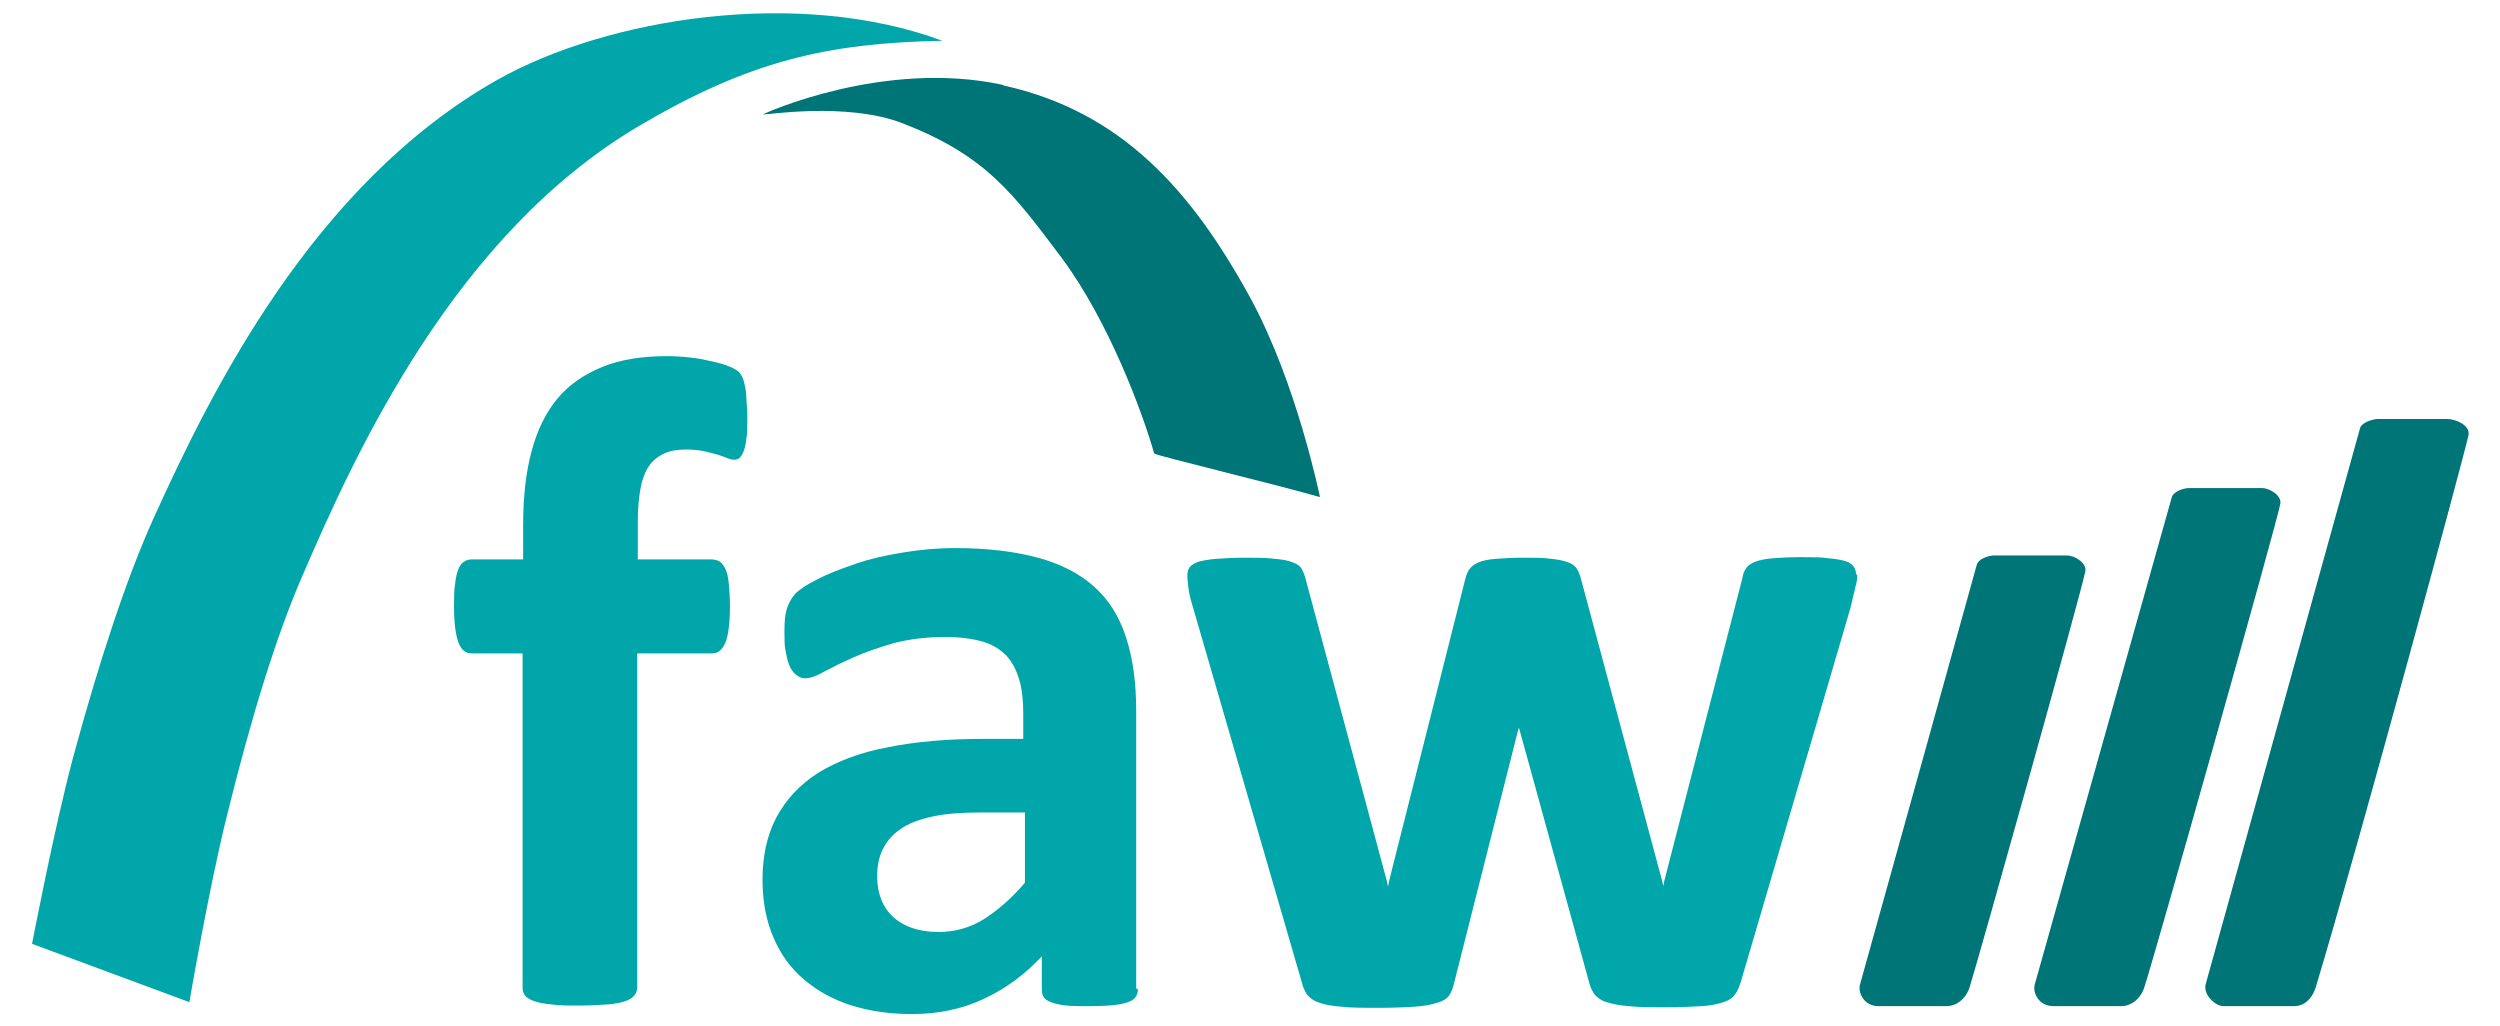 <?xml version="1.0" encoding="UTF-8"?>
<svg xmlns="http://www.w3.org/2000/svg" width="212" height="87" viewBox="0 0 212 87" fill="none">
  <g clip-path="url(#clip0_287_340)">
    <mask id="mask0_287_340" style="mask-type:luminance" maskUnits="userSpaceOnUse" x="0" y="0" width="212" height="87">
      <path d="M212 0H0V87H212V0Z" fill="white"></path>
    </mask>
    <g mask="url(#mask0_287_340)">
      <path d="M85.106 7.25C95.112 9.459 101.069 16.18 106.024 25.255C109.98 32.505 111.933 42.156 111.933 42.156C108.836 41.243 97.924 38.603 97.876 38.459C96.876 34.954 94.016 27.224 90.014 21.846C85.868 16.325 83.581 13.204 76.576 10.467C71.763 8.594 64.711 9.795 64.711 9.699C64.711 9.651 74.956 4.993 85.058 7.202" fill="#007577"></path>
      <path d="M79.912 3.457C67.761 -1.056 51.559 1.488 42.172 6.77C26.447 15.652 17.775 33.465 13.009 43.98C10.675 49.165 8.387 56.175 6.195 64.242C4.575 70.339 2.717 80.038 2.717 80.038L16.059 84.983C16.059 84.983 17.727 75.237 19.252 69.139C21.253 61.025 23.397 53.967 25.685 48.733C30.259 38.122 38.646 19.829 54.228 10.659C63.52 5.185 70.096 3.649 79.912 3.457Z" fill="#00A6AA"></path>
    </g>
    <path d="M63.376 35.434C63.376 36.202 63.376 36.826 63.281 37.258C63.233 37.738 63.138 38.074 63.042 38.314C62.947 38.554 62.804 38.747 62.709 38.843C62.566 38.939 62.423 38.987 62.28 38.987C62.089 38.987 61.899 38.939 61.66 38.843C61.422 38.747 61.184 38.651 60.85 38.554C60.517 38.459 60.136 38.362 59.707 38.266C59.278 38.17 58.754 38.122 58.134 38.122C57.419 38.122 56.848 38.218 56.324 38.459C55.799 38.699 55.37 39.035 55.037 39.515C54.703 39.995 54.465 40.619 54.322 41.387C54.179 42.156 54.084 43.116 54.084 44.22V47.437H60.422C60.422 47.437 60.85 47.485 61.041 47.629C61.232 47.773 61.374 47.965 61.517 48.253C61.66 48.541 61.756 48.973 61.803 49.502C61.851 50.03 61.899 50.654 61.899 51.422C61.899 52.862 61.756 53.871 61.517 54.495C61.232 55.119 60.898 55.407 60.374 55.407H54.036V83.735C54.036 83.975 53.941 84.215 53.798 84.407C53.655 84.599 53.369 84.791 53.036 84.887C52.654 85.031 52.178 85.127 51.511 85.175C50.844 85.223 50.081 85.271 49.128 85.271C48.175 85.271 47.413 85.271 46.793 85.175C46.174 85.127 45.65 85.031 45.268 84.887C44.887 84.743 44.649 84.599 44.506 84.407C44.363 84.215 44.315 83.975 44.315 83.735V55.407H39.979C39.503 55.407 39.121 55.119 38.883 54.495C38.645 53.871 38.502 52.862 38.502 51.422C38.502 50.654 38.502 50.03 38.597 49.502C38.645 48.973 38.74 48.589 38.883 48.253C38.978 47.965 39.169 47.725 39.36 47.629C39.55 47.485 39.788 47.437 40.027 47.437H44.363V44.508C44.363 42.108 44.601 40.043 45.078 38.266C45.554 36.49 46.269 35.002 47.27 33.801C48.27 32.601 49.557 31.737 51.082 31.112C52.607 30.488 54.465 30.2 56.562 30.2C57.562 30.2 58.515 30.296 59.421 30.44C60.326 30.632 61.041 30.776 61.565 30.968C62.089 31.16 62.423 31.352 62.613 31.497C62.804 31.689 62.947 31.929 63.042 32.217C63.138 32.553 63.233 32.937 63.281 33.465C63.281 33.993 63.376 34.617 63.376 35.386" fill="#00A6AA"></path>
    <path d="M86.868 68.899H83.151C81.578 68.899 80.196 68.995 79.1 69.235C78.004 69.475 77.051 69.811 76.384 70.292C75.669 70.772 75.193 71.348 74.859 72.02C74.526 72.692 74.383 73.46 74.383 74.325C74.383 75.765 74.859 76.966 75.765 77.782C76.67 78.598 77.957 79.03 79.577 79.03C80.959 79.03 82.198 78.694 83.389 77.974C84.533 77.254 85.724 76.245 86.915 74.853V68.899H86.868ZM96.493 83.879C96.493 84.263 96.35 84.552 96.112 84.744C95.874 84.936 95.445 85.08 94.873 85.176C94.301 85.272 93.491 85.32 92.395 85.32C91.204 85.32 90.394 85.32 89.822 85.176C89.298 85.08 88.917 84.936 88.678 84.744C88.44 84.552 88.345 84.263 88.345 83.879V81.095C86.915 82.631 85.295 83.831 83.437 84.696C81.626 85.56 79.577 85.992 77.337 85.992C75.479 85.992 73.811 85.752 72.239 85.272C70.714 84.792 69.38 84.071 68.236 83.111C67.092 82.151 66.235 80.999 65.615 79.558C64.996 78.166 64.662 76.485 64.662 74.613C64.662 72.596 65.043 70.82 65.853 69.283C66.663 67.795 67.807 66.547 69.38 65.538C70.952 64.578 72.906 63.81 75.241 63.378C77.576 62.898 80.292 62.657 83.389 62.657H86.772V60.545C86.772 59.441 86.677 58.48 86.439 57.664C86.2 56.848 85.867 56.176 85.343 55.6C84.819 55.071 84.151 54.639 83.294 54.399C82.436 54.159 81.388 54.015 80.149 54.015C78.529 54.015 77.051 54.207 75.765 54.543C74.478 54.927 73.335 55.312 72.382 55.744C71.381 56.176 70.571 56.608 69.904 56.944C69.237 57.328 68.713 57.52 68.284 57.52C67.998 57.52 67.759 57.424 67.521 57.232C67.283 57.04 67.092 56.8 66.949 56.464C66.806 56.128 66.711 55.696 66.616 55.215C66.52 54.735 66.52 54.159 66.52 53.583C66.52 52.767 66.568 52.143 66.711 51.663C66.854 51.182 67.092 50.75 67.426 50.366C67.807 49.982 68.427 49.55 69.332 49.118C70.237 48.638 71.286 48.254 72.525 47.821C73.763 47.389 75.05 47.101 76.527 46.861C77.957 46.621 79.434 46.477 81.007 46.477C83.723 46.477 86.058 46.765 88.011 47.293C89.965 47.821 91.537 48.638 92.776 49.742C94.015 50.846 94.921 52.287 95.492 54.063C96.064 55.792 96.35 57.904 96.35 60.305V83.831L96.493 83.879Z" fill="#00A6AA"></path>
    <path d="M157.488 48.685C157.488 48.974 157.488 49.31 157.345 49.742C157.249 50.174 157.106 50.75 156.916 51.566L147.624 83.255C147.481 83.687 147.338 84.071 147.1 84.359C146.909 84.647 146.576 84.84 146.147 84.984C145.718 85.128 145.098 85.272 144.336 85.32C143.526 85.368 142.525 85.416 141.239 85.416C139.952 85.416 138.904 85.416 138.141 85.32C137.331 85.272 136.712 85.128 136.235 84.984C135.759 84.84 135.473 84.599 135.235 84.359C135.044 84.071 134.853 83.735 134.758 83.303L128.897 62.033L128.802 61.697L128.706 62.033L123.322 83.303C123.226 83.735 123.084 84.119 122.893 84.407C122.702 84.695 122.369 84.888 121.892 85.031C121.416 85.176 120.796 85.32 119.986 85.368C119.176 85.416 118.128 85.464 116.889 85.464C115.65 85.464 114.554 85.464 113.744 85.368C112.934 85.32 112.314 85.176 111.886 85.031C111.409 84.888 111.123 84.647 110.885 84.407C110.694 84.119 110.504 83.783 110.408 83.351L101.212 51.662C100.973 50.894 100.83 50.318 100.783 49.886C100.735 49.454 100.688 49.118 100.688 48.782C100.688 48.541 100.735 48.301 100.878 48.109C101.021 47.917 101.259 47.773 101.641 47.629C102.022 47.533 102.498 47.437 103.165 47.389C103.785 47.341 104.595 47.293 105.548 47.293C106.596 47.293 107.406 47.293 108.073 47.389C108.741 47.437 109.217 47.533 109.598 47.677C109.979 47.821 110.218 47.965 110.361 48.205C110.504 48.445 110.599 48.685 110.694 49.022L117.604 74.709L117.699 75.189L117.794 74.709L124.275 49.022C124.37 48.685 124.465 48.445 124.656 48.205C124.847 47.965 125.085 47.821 125.418 47.677C125.752 47.533 126.229 47.437 126.848 47.389C127.467 47.341 128.23 47.293 129.183 47.293C130.136 47.293 130.946 47.293 131.518 47.389C132.09 47.437 132.566 47.533 132.947 47.677C133.281 47.773 133.519 47.965 133.662 48.157C133.805 48.349 133.9 48.59 133.996 48.83L140.953 74.709L141.048 75.141L141.143 74.661L147.767 48.974C147.814 48.638 147.91 48.397 148.1 48.157C148.243 47.917 148.529 47.773 148.863 47.629C149.244 47.485 149.721 47.389 150.34 47.341C150.959 47.293 151.77 47.245 152.723 47.245C153.676 47.245 154.486 47.245 155.057 47.341C155.677 47.389 156.153 47.485 156.487 47.581C156.821 47.677 157.059 47.869 157.202 48.061C157.345 48.253 157.392 48.493 157.392 48.733" fill="#00A6AA"></path>
    <path d="M179.882 85.319H174.116C172.878 85.319 172.353 84.167 172.544 83.495C173.497 80.134 184.171 42.155 184.171 42.155C184.314 41.675 185.172 41.387 185.648 41.387H191.795C192.51 41.387 193.51 42.059 193.368 42.732C193.129 44.172 182.694 81.142 181.836 83.735C181.502 84.743 180.692 85.319 179.882 85.319Z" fill="#007577"></path>
    <path d="M165.064 85.32H159.298C158.059 85.32 157.535 84.167 157.726 83.495C158.679 80.134 167.637 47.869 167.637 47.869C167.78 47.389 168.638 47.101 169.114 47.101H175.261C175.976 47.101 176.977 47.773 176.834 48.445C176.595 49.886 167.828 81.142 167.018 83.735C166.684 84.743 165.874 85.32 165.064 85.32Z" fill="#007577"></path>
    <path d="M194.56 85.32H188.556C187.842 85.32 186.841 84.359 187.032 83.495L200.136 36.298C200.279 35.818 201.232 35.53 201.66 35.53H207.521C208.236 35.53 209.475 36.058 209.332 36.874C209.237 37.642 199.897 72.068 196.371 83.735C196.038 84.791 195.323 85.32 194.56 85.32Z" fill="#007577"></path>
  </g>
  <defs>
    <clipPath id="clip0_287_340">
      <rect width="212" height="87" fill="white"></rect>
    </clipPath>
  </defs>
</svg>
